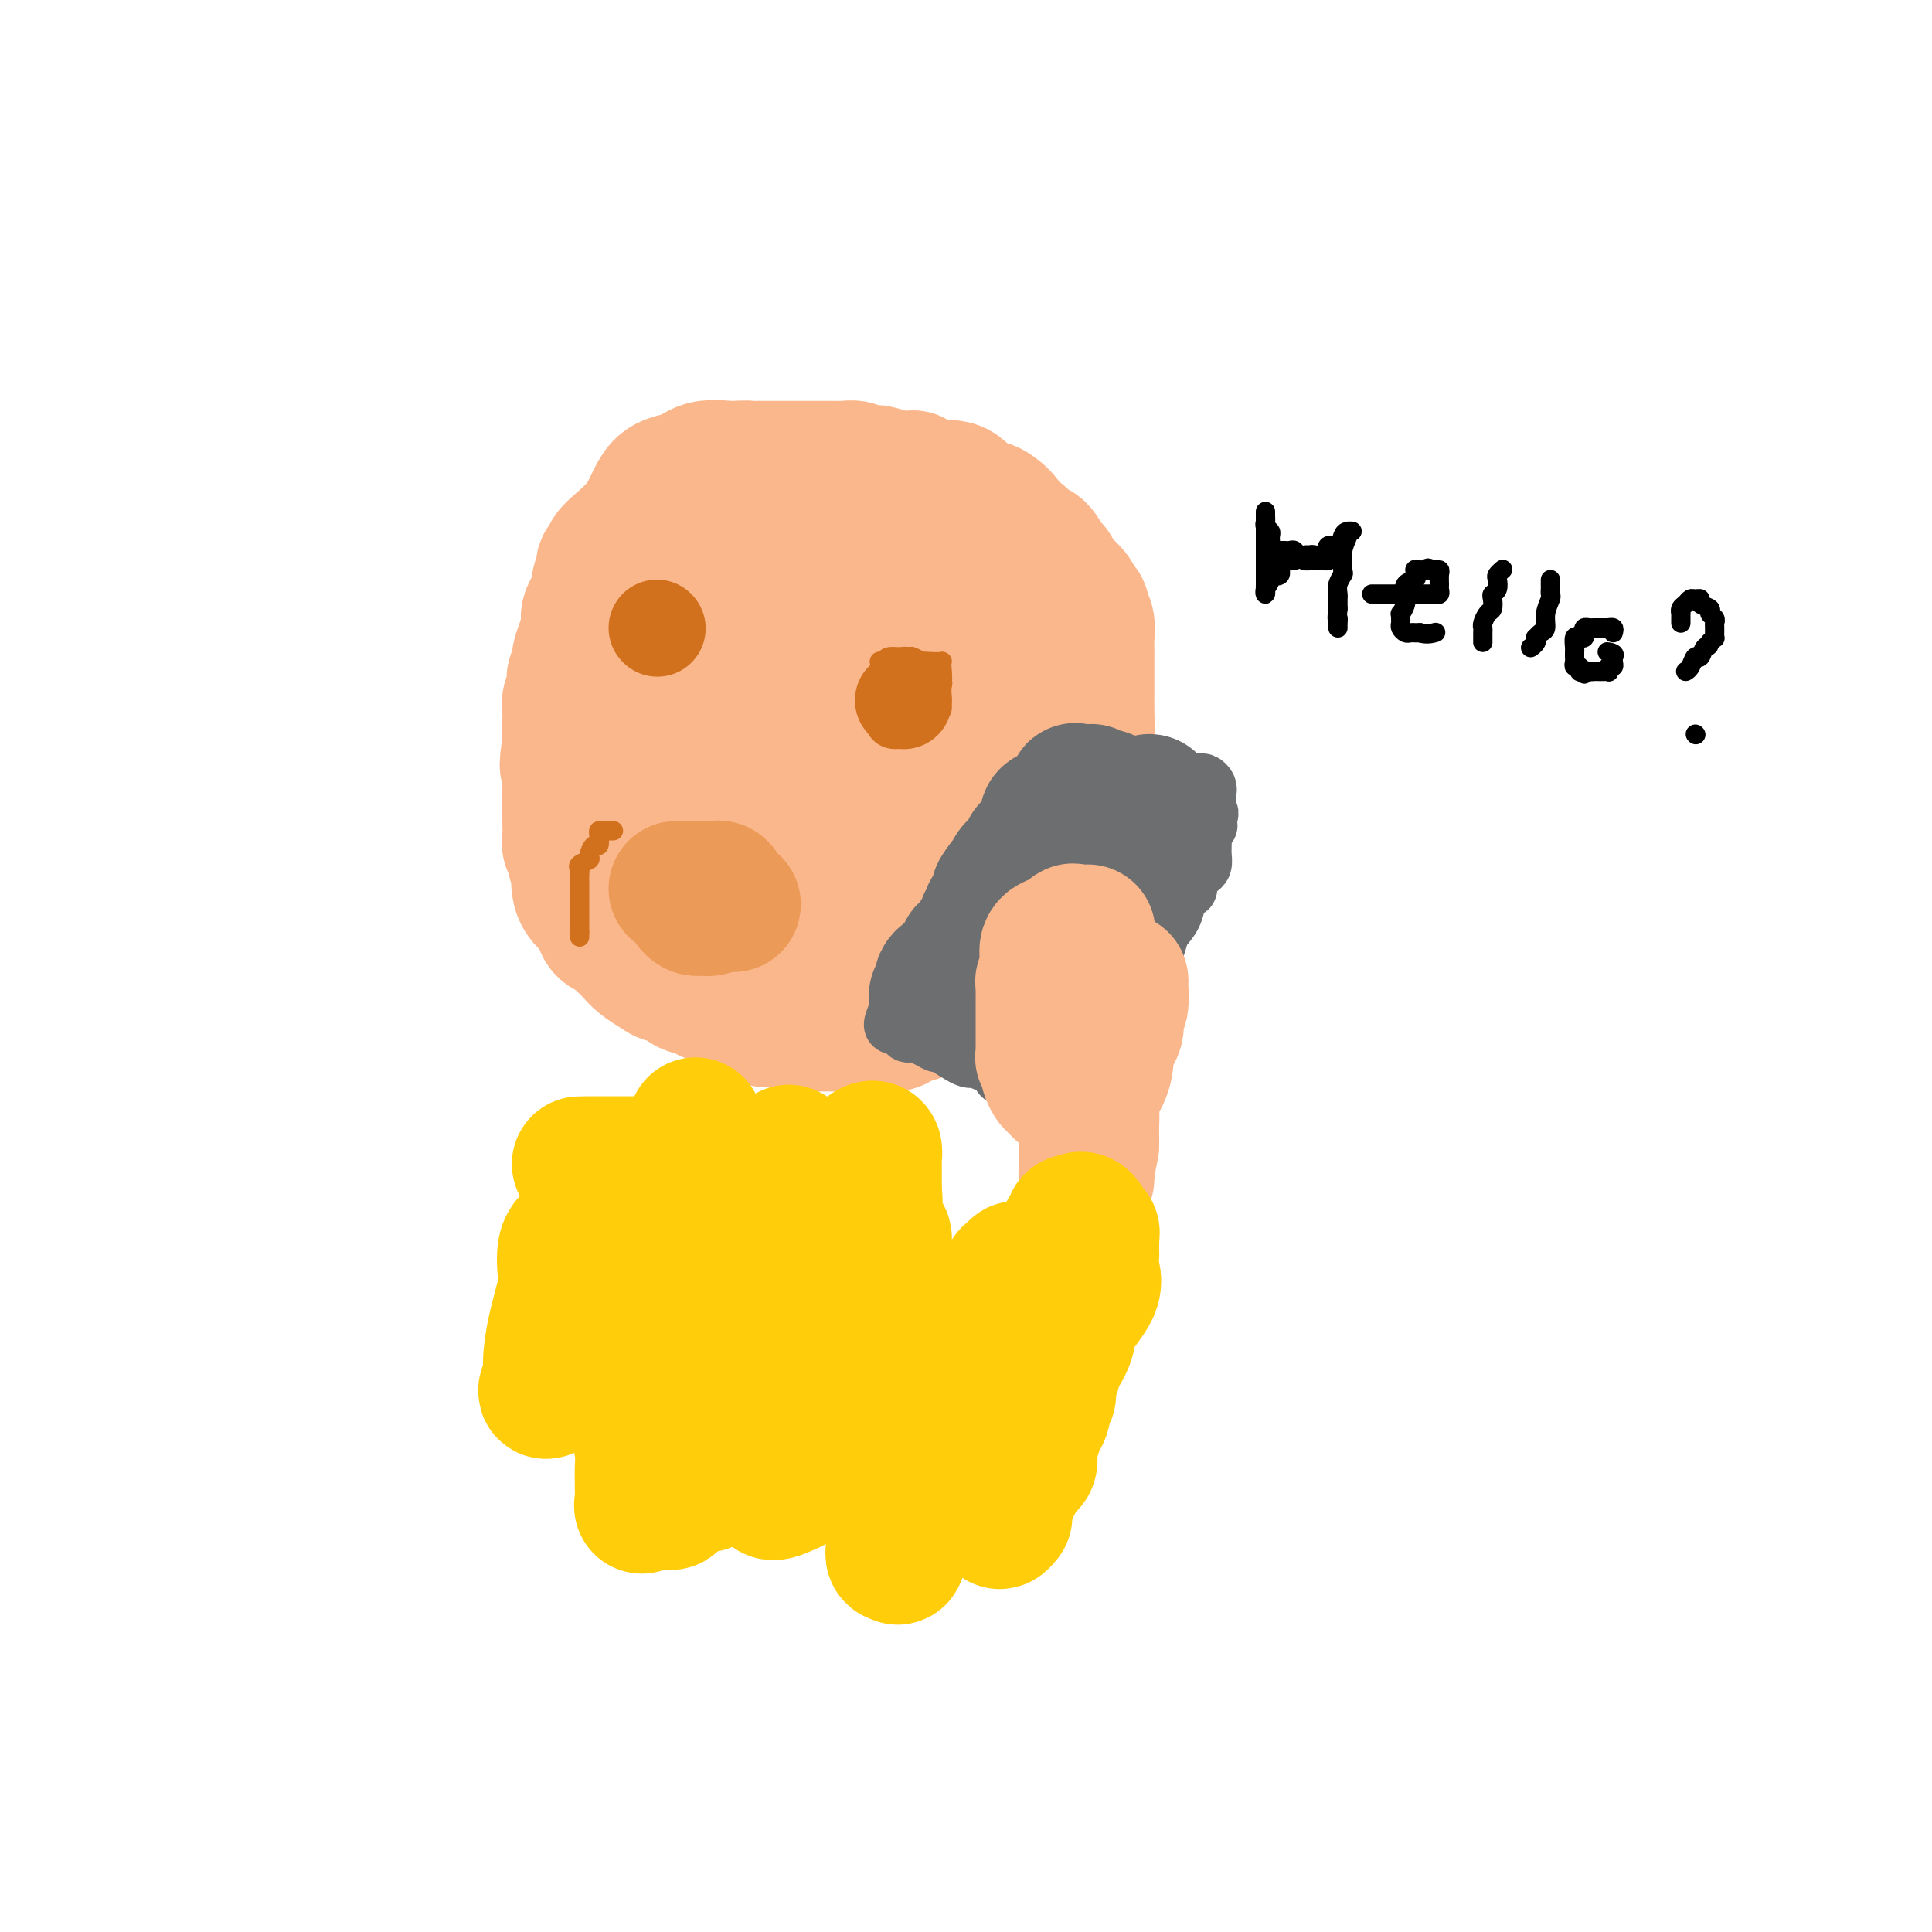 <svg viewBox='0 0 400 400' version='1.1' xmlns='http://www.w3.org/2000/svg' xmlns:xlink='http://www.w3.org/1999/xlink'><g fill='none' stroke='#FBB78C' stroke-width='28' stroke-linecap='round' stroke-linejoin='round'><path d='M142,168c-0.310,0.916 -0.620,1.832 -1,3c-0.380,1.168 -0.830,2.587 -1,4c-0.170,1.413 -0.059,2.818 0,4c0.059,1.182 0.066,2.139 0,3c-0.066,0.861 -0.205,1.625 0,2c0.205,0.375 0.754,0.359 1,1c0.246,0.641 0.189,1.937 1,3c0.811,1.063 2.489,1.892 4,3c1.511,1.108 2.854,2.493 5,4c2.146,1.507 5.093,3.134 8,4c2.907,0.866 5.773,0.971 8,1c2.227,0.029 3.815,-0.016 6,0c2.185,0.016 4.969,0.095 7,0c2.031,-0.095 3.311,-0.362 5,-1c1.689,-0.638 3.786,-1.646 6,-3c2.214,-1.354 4.544,-3.052 6,-5c1.456,-1.948 2.039,-4.144 3,-7c0.961,-2.856 2.302,-6.370 3,-10c0.698,-3.630 0.754,-7.375 1,-11c0.246,-3.625 0.681,-7.128 1,-11c0.319,-3.872 0.521,-8.112 0,-12c-0.521,-3.888 -1.766,-7.424 -3,-11c-1.234,-3.576 -2.458,-7.193 -5,-11c-2.542,-3.807 -6.403,-7.805 -9,-10c-2.597,-2.195 -3.928,-2.588 -5,-3c-1.072,-0.412 -1.883,-0.845 -3,-1c-1.117,-0.155 -2.540,-0.033 -4,0c-1.460,0.033 -2.958,-0.022 -5,0c-2.042,0.022 -4.627,0.121 -7,1c-2.373,0.879 -4.535,2.537 -7,4c-2.465,1.463 -5.232,2.732 -8,4'/><path d='M149,113c-3.490,2.073 -4.716,3.254 -7,5c-2.284,1.746 -5.626,4.056 -9,7c-3.374,2.944 -6.778,6.524 -8,8c-1.222,1.476 -0.260,0.850 -1,3c-0.740,2.150 -3.180,7.077 -4,10c-0.820,2.923 -0.018,3.840 0,5c0.018,1.160 -0.747,2.561 -1,5c-0.253,2.439 0.006,5.915 0,9c-0.006,3.085 -0.277,5.781 0,8c0.277,2.219 1.100,3.963 2,6c0.900,2.037 1.875,4.367 3,6c1.125,1.633 2.401,2.567 4,4c1.599,1.433 3.521,3.364 5,4c1.479,0.636 2.514,-0.023 4,0c1.486,0.023 3.422,0.726 5,1c1.578,0.274 2.798,0.117 5,0c2.202,-0.117 5.387,-0.195 10,-1c4.613,-0.805 10.654,-2.336 15,-4c4.346,-1.664 6.997,-3.462 10,-5c3.003,-1.538 6.357,-2.817 9,-4c2.643,-1.183 4.576,-2.269 6,-3c1.424,-0.731 2.339,-1.105 3,-2c0.661,-0.895 1.067,-2.311 2,-4c0.933,-1.689 2.394,-3.652 3,-5c0.606,-1.348 0.356,-2.082 1,-4c0.644,-1.918 2.181,-5.020 3,-8c0.819,-2.980 0.918,-5.837 1,-8c0.082,-2.163 0.146,-3.631 0,-7c-0.146,-3.369 -0.501,-8.638 -1,-12c-0.499,-3.362 -1.143,-4.818 -2,-6c-0.857,-1.182 -1.929,-2.091 -3,-3'/><path d='M204,118c-0.825,-1.789 -0.388,-1.760 -1,-2c-0.612,-0.240 -2.274,-0.749 -3,-1c-0.726,-0.251 -0.517,-0.245 -1,-1c-0.483,-0.755 -1.659,-2.272 -3,-3c-1.341,-0.728 -2.849,-0.667 -4,-1c-1.151,-0.333 -1.947,-1.060 -3,-2c-1.053,-0.940 -2.363,-2.094 -4,-3c-1.637,-0.906 -3.601,-1.563 -5,-2c-1.399,-0.437 -2.232,-0.653 -3,-1c-0.768,-0.347 -1.472,-0.825 -2,-1c-0.528,-0.175 -0.881,-0.047 -2,0c-1.119,0.047 -3.003,0.013 -4,0c-0.997,-0.013 -1.106,-0.005 -2,0c-0.894,0.005 -2.572,0.008 -4,0c-1.428,-0.008 -2.606,-0.026 -4,0c-1.394,0.026 -3.005,0.096 -4,0c-0.995,-0.096 -1.375,-0.356 -2,0c-0.625,0.356 -1.494,1.329 -3,2c-1.506,0.671 -3.649,1.038 -5,2c-1.351,0.962 -1.910,2.517 -3,4c-1.090,1.483 -2.713,2.893 -5,5c-2.287,2.107 -5.240,4.910 -7,7c-1.760,2.090 -2.328,3.466 -3,5c-0.672,1.534 -1.447,3.226 -2,5c-0.553,1.774 -0.883,3.632 -1,5c-0.117,1.368 -0.020,2.248 0,4c0.020,1.752 -0.036,4.377 0,7c0.036,2.623 0.163,5.245 0,6c-0.163,0.755 -0.618,-0.356 0,3c0.618,3.356 2.309,11.178 4,19'/><path d='M128,175c0.920,3.259 1.221,1.907 2,2c0.779,0.093 2.037,1.633 3,3c0.963,1.367 1.630,2.563 2,3c0.370,0.437 0.442,0.117 2,0c1.558,-0.117 4.603,-0.031 6,0c1.397,0.031 1.146,0.008 3,0c1.854,-0.008 5.814,-0.000 8,0c2.186,0.000 2.599,-0.007 4,0c1.401,0.007 3.789,0.029 6,0c2.211,-0.029 4.246,-0.110 6,0c1.754,0.110 3.228,0.410 5,0c1.772,-0.410 3.841,-1.531 5,-2c1.159,-0.469 1.407,-0.287 3,-2c1.593,-1.713 4.533,-5.322 6,-8c1.467,-2.678 1.463,-4.426 2,-6c0.537,-1.574 1.615,-2.973 2,-5c0.385,-2.027 0.077,-4.681 0,-8c-0.077,-3.319 0.078,-7.302 0,-11c-0.078,-3.698 -0.387,-7.110 -1,-10c-0.613,-2.890 -1.528,-5.257 -3,-8c-1.472,-2.743 -3.500,-5.863 -5,-8c-1.500,-2.137 -2.471,-3.291 -4,-5c-1.529,-1.709 -3.618,-3.974 -5,-5c-1.382,-1.026 -2.059,-0.815 -3,-1c-0.941,-0.185 -2.146,-0.766 -4,-1c-1.854,-0.234 -4.356,-0.121 -6,0c-1.644,0.121 -2.430,0.249 -4,1c-1.570,0.751 -3.923,2.125 -6,4c-2.077,1.875 -3.879,4.250 -6,6c-2.121,1.750 -4.560,2.875 -7,4'/><path d='M139,118c-3.772,2.905 -3.704,3.167 -5,5c-1.296,1.833 -3.958,5.236 -6,9c-2.042,3.764 -3.463,7.890 -4,12c-0.537,4.110 -0.189,8.203 0,11c0.189,2.797 0.221,4.297 0,7c-0.221,2.703 -0.693,6.610 0,9c0.693,2.390 2.553,3.264 4,4c1.447,0.736 2.481,1.336 4,2c1.519,0.664 3.523,1.394 5,2c1.477,0.606 2.426,1.090 5,0c2.574,-1.090 6.775,-3.753 10,-6c3.225,-2.247 5.476,-4.077 8,-6c2.524,-1.923 5.320,-3.939 7,-6c1.680,-2.061 2.244,-4.167 3,-6c0.756,-1.833 1.704,-3.394 2,-5c0.296,-1.606 -0.061,-3.257 0,-5c0.061,-1.743 0.539,-3.577 0,-6c-0.539,-2.423 -2.096,-5.435 -3,-7c-0.904,-1.565 -1.155,-1.685 -2,-2c-0.845,-0.315 -2.285,-0.827 -3,-1c-0.715,-0.173 -0.706,-0.008 -1,0c-0.294,0.008 -0.892,-0.142 -2,0c-1.108,0.142 -2.728,0.574 -4,2c-1.272,1.426 -2.197,3.845 -3,6c-0.803,2.155 -1.485,4.045 -2,7c-0.515,2.955 -0.864,6.974 -1,10c-0.136,3.026 -0.058,5.060 0,6c0.058,0.940 0.098,0.788 0,1c-0.098,0.212 -0.334,0.788 0,1c0.334,0.212 1.238,0.061 2,0c0.762,-0.061 1.381,-0.030 2,0'/><path d='M155,162c2.256,-0.700 5.898,-3.451 9,-6c3.102,-2.549 5.666,-4.895 7,-7c1.334,-2.105 1.439,-3.968 2,-6c0.561,-2.032 1.578,-4.233 2,-6c0.422,-1.767 0.248,-3.099 0,-4c-0.248,-0.901 -0.572,-1.371 -1,-2c-0.428,-0.629 -0.961,-1.418 -2,-2c-1.039,-0.582 -2.584,-0.958 -4,-1c-1.416,-0.042 -2.702,0.249 -4,0c-1.298,-0.249 -2.609,-1.036 -4,0c-1.391,1.036 -2.861,3.897 -4,6c-1.139,2.103 -1.945,3.447 -2,4c-0.055,0.553 0.641,0.314 1,0c0.359,-0.314 0.381,-0.703 2,-2c1.619,-1.297 4.837,-3.503 7,-6c2.163,-2.497 3.273,-5.285 4,-7c0.727,-1.715 1.070,-2.358 2,-4c0.930,-1.642 2.446,-4.284 3,-6c0.554,-1.716 0.146,-2.506 0,-3c-0.146,-0.494 -0.028,-0.691 0,-1c0.028,-0.309 -0.033,-0.731 0,-1c0.033,-0.269 0.159,-0.387 0,-1c-0.159,-0.613 -0.604,-1.721 -1,-2c-0.396,-0.279 -0.744,0.272 -1,0c-0.256,-0.272 -0.421,-1.365 -1,-2c-0.579,-0.635 -1.572,-0.811 -2,-1c-0.428,-0.189 -0.290,-0.391 -1,-1c-0.710,-0.609 -2.268,-1.626 -3,-2c-0.732,-0.374 -0.638,-0.107 -1,0c-0.362,0.107 -1.181,0.053 -2,0'/><path d='M161,99c-2.080,-1.249 -1.278,-0.373 -1,0c0.278,0.373 0.034,0.242 -1,0c-1.034,-0.242 -2.858,-0.594 -4,-1c-1.142,-0.406 -1.601,-0.867 -2,-1c-0.399,-0.133 -0.739,0.062 -2,0c-1.261,-0.062 -3.442,-0.382 -5,0c-1.558,0.382 -2.493,1.464 -4,2c-1.507,0.536 -3.585,0.525 -5,2c-1.415,1.475 -2.168,4.435 -4,7c-1.832,2.565 -4.744,4.736 -6,6c-1.256,1.264 -0.856,1.621 -1,2c-0.144,0.379 -0.831,0.781 -1,1c-0.169,0.219 0.180,0.255 0,1c-0.180,0.745 -0.888,2.198 -1,3c-0.112,0.802 0.372,0.954 0,2c-0.372,1.046 -1.601,2.985 -2,4c-0.399,1.015 0.033,1.106 0,2c-0.033,0.894 -0.531,2.592 -1,4c-0.469,1.408 -0.909,2.527 -1,3c-0.091,0.473 0.168,0.301 0,1c-0.168,0.699 -0.763,2.271 -1,3c-0.237,0.729 -0.116,0.615 0,1c0.116,0.385 0.227,1.267 0,2c-0.227,0.733 -0.793,1.316 -1,2c-0.207,0.684 -0.055,1.468 0,2c0.055,0.532 0.015,0.813 0,1c-0.015,0.187 -0.004,0.281 0,1c0.004,0.719 0.001,2.063 0,3c-0.001,0.937 -0.001,1.469 0,2'/><path d='M118,154c-1.083,6.539 -0.290,4.387 0,4c0.290,-0.387 0.078,0.991 0,2c-0.078,1.009 -0.021,1.649 0,2c0.021,0.351 0.004,0.413 0,1c-0.004,0.587 0.003,1.701 0,3c-0.003,1.299 -0.016,2.784 0,4c0.016,1.216 0.060,2.162 0,3c-0.060,0.838 -0.226,1.566 0,2c0.226,0.434 0.844,0.574 1,1c0.156,0.426 -0.149,1.140 0,2c0.149,0.860 0.751,1.867 1,2c0.249,0.133 0.145,-0.609 0,0c-0.145,0.609 -0.332,2.570 0,4c0.332,1.430 1.184,2.329 2,3c0.816,0.671 1.598,1.114 2,2c0.402,0.886 0.426,2.215 1,3c0.574,0.785 1.700,1.025 2,1c0.300,-0.025 -0.225,-0.316 0,0c0.225,0.316 1.201,1.238 2,2c0.799,0.762 1.422,1.365 2,2c0.578,0.635 1.113,1.301 2,2c0.887,0.699 2.128,1.430 3,2c0.872,0.570 1.374,0.980 2,1c0.626,0.020 1.375,-0.351 2,0c0.625,0.351 1.127,1.422 2,2c0.873,0.578 2.117,0.663 3,1c0.883,0.337 1.405,0.927 2,1c0.595,0.073 1.263,-0.372 2,0c0.737,0.372 1.545,1.562 2,2c0.455,0.438 0.559,0.125 1,0c0.441,-0.125 1.221,-0.063 2,0'/><path d='M154,208c2.884,1.184 1.095,0.643 1,1c-0.095,0.357 1.504,1.612 3,2c1.496,0.388 2.890,-0.092 4,0c1.110,0.092 1.935,0.757 3,1c1.065,0.243 2.371,0.065 4,0c1.629,-0.065 3.581,-0.017 5,0c1.419,0.017 2.304,0.002 3,0c0.696,-0.002 1.202,0.010 2,0c0.798,-0.010 1.889,-0.043 3,0c1.111,0.043 2.241,0.162 3,0c0.759,-0.162 1.146,-0.605 2,-1c0.854,-0.395 2.175,-0.743 3,-1c0.825,-0.257 1.154,-0.423 2,-1c0.846,-0.577 2.209,-1.566 3,-2c0.791,-0.434 1.012,-0.315 2,-1c0.988,-0.685 2.745,-2.175 4,-3c1.255,-0.825 2.009,-0.983 3,-2c0.991,-1.017 2.219,-2.891 3,-4c0.781,-1.109 1.115,-1.454 2,-2c0.885,-0.546 2.321,-1.295 3,-2c0.679,-0.705 0.601,-1.367 1,-2c0.399,-0.633 1.276,-1.235 2,-2c0.724,-0.765 1.294,-1.691 2,-3c0.706,-1.309 1.546,-3.001 2,-4c0.454,-0.999 0.521,-1.306 1,-2c0.479,-0.694 1.368,-1.775 2,-3c0.632,-1.225 1.006,-2.593 1,-4c-0.006,-1.407 -0.393,-2.851 0,-4c0.393,-1.149 1.567,-2.002 2,-3c0.433,-0.998 0.124,-2.142 0,-3c-0.124,-0.858 -0.062,-1.429 0,-2'/><path d='M225,161c1.238,-4.617 0.332,-3.660 0,-4c-0.332,-0.340 -0.089,-1.977 0,-4c0.089,-2.023 0.024,-4.431 0,-6c-0.024,-1.569 -0.006,-2.297 0,-3c0.006,-0.703 0.001,-1.381 0,-2c-0.001,-0.619 0.001,-1.181 0,-2c-0.001,-0.819 -0.004,-1.897 0,-3c0.004,-1.103 0.016,-2.232 0,-3c-0.016,-0.768 -0.060,-1.175 0,-2c0.060,-0.825 0.225,-2.068 0,-3c-0.225,-0.932 -0.841,-1.551 -1,-2c-0.159,-0.449 0.140,-0.726 0,-1c-0.140,-0.274 -0.719,-0.543 -1,-1c-0.281,-0.457 -0.263,-1.100 -1,-2c-0.737,-0.900 -2.228,-2.057 -3,-3c-0.772,-0.943 -0.825,-1.671 -1,-2c-0.175,-0.329 -0.470,-0.258 -1,-1c-0.530,-0.742 -1.293,-2.296 -2,-3c-0.707,-0.704 -1.359,-0.560 -2,-1c-0.641,-0.440 -1.273,-1.466 -2,-2c-0.727,-0.534 -1.549,-0.576 -2,-1c-0.451,-0.424 -0.529,-1.230 -1,-2c-0.471,-0.770 -1.333,-1.502 -2,-2c-0.667,-0.498 -1.139,-0.760 -2,-1c-0.861,-0.240 -2.111,-0.457 -3,-1c-0.889,-0.543 -1.417,-1.413 -2,-2c-0.583,-0.587 -1.223,-0.892 -2,-1c-0.777,-0.108 -1.693,-0.019 -2,0c-0.307,0.019 -0.006,-0.033 0,0c0.006,0.033 -0.284,0.152 -1,0c-0.716,-0.152 -1.858,-0.576 -3,-1'/><path d='M191,100c-2.654,-1.171 -1.789,-1.097 -2,-1c-0.211,0.097 -1.498,0.218 -3,0c-1.502,-0.218 -3.218,-0.776 -4,-1c-0.782,-0.224 -0.629,-0.112 -1,0c-0.371,0.112 -1.264,0.226 -2,0c-0.736,-0.226 -1.313,-0.793 -2,-1c-0.687,-0.207 -1.484,-0.056 -2,0c-0.516,0.056 -0.753,0.015 -1,0c-0.247,-0.015 -0.505,-0.004 -1,0c-0.495,0.004 -1.228,0.001 -2,0c-0.772,-0.001 -1.582,-0.000 -2,0c-0.418,0.000 -0.443,0.000 -1,0c-0.557,-0.000 -1.645,0.000 -3,0c-1.355,-0.000 -2.977,-0.001 -4,0c-1.023,0.001 -1.447,0.003 -2,0c-0.553,-0.003 -1.236,-0.012 -2,0c-0.764,0.012 -1.608,0.044 -2,0c-0.392,-0.044 -0.333,-0.166 -1,0c-0.667,0.166 -2.061,0.619 -3,1c-0.939,0.381 -1.422,0.690 -2,1c-0.578,0.310 -1.251,0.623 -2,1c-0.749,0.377 -1.574,0.819 -2,1c-0.426,0.181 -0.455,0.100 -1,0c-0.545,-0.100 -1.608,-0.219 -2,0c-0.392,0.219 -0.112,0.777 0,1c0.112,0.223 0.056,0.112 0,0'/></g>
<g fill='none' stroke='#EC9A57' stroke-width='28' stroke-linecap='round' stroke-linejoin='round'><path d='M146,184c0.024,0.310 0.049,0.620 0,1c-0.049,0.380 -0.171,0.831 0,1c0.171,0.169 0.633,0.056 1,0c0.367,-0.056 0.637,-0.053 1,0c0.363,0.053 0.818,0.158 1,0c0.182,-0.158 0.091,-0.579 0,-1'/><path d='M149,185c0.513,-0.072 0.297,-0.751 0,-1c-0.297,-0.249 -0.675,-0.067 -1,0c-0.325,0.067 -0.598,0.018 -1,0c-0.402,-0.018 -0.935,-0.005 -1,0c-0.065,0.005 0.337,0.001 0,0c-0.337,-0.001 -1.413,-0.000 -2,0c-0.587,0.000 -0.683,0.000 -1,0c-0.317,-0.000 -0.853,-0.000 -1,0c-0.147,0.000 0.095,0.000 0,0c-0.095,-0.000 -0.525,-0.000 -1,0c-0.475,0.000 -0.993,0.000 -1,0c-0.007,-0.000 0.496,-0.000 1,0'/><path d='M141,184c-1.059,-0.033 0.295,0.383 1,1c0.705,0.617 0.763,1.433 1,2c0.237,0.567 0.655,0.885 1,1c0.345,0.115 0.617,0.027 1,0c0.383,-0.027 0.876,0.007 1,0c0.124,-0.007 -0.121,-0.054 0,0c0.121,0.054 0.610,0.211 1,0c0.390,-0.211 0.682,-0.788 1,-1c0.318,-0.212 0.663,-0.057 1,0c0.337,0.057 0.668,0.016 1,0c0.332,-0.016 0.666,-0.008 1,0'/><path d='M151,187c1.556,0.467 0.444,0.133 0,0c-0.444,-0.133 -0.222,-0.067 0,0'/></g>
<g fill='none' stroke='#D2711D' stroke-width='4' stroke-linecap='round' stroke-linejoin='round'><path d='M127,172c-0.734,0.013 -1.467,0.026 -2,0c-0.533,-0.026 -0.865,-0.091 -1,0c-0.135,0.091 -0.073,0.339 0,1c0.073,0.661 0.156,1.735 0,2c-0.156,0.265 -0.549,-0.280 -1,0c-0.451,0.280 -0.958,1.383 -1,2c-0.042,0.617 0.381,0.746 0,1c-0.381,0.254 -1.566,0.632 -2,1c-0.434,0.368 -0.116,0.725 0,1c0.116,0.275 0.031,0.469 0,1c-0.031,0.531 -0.008,1.399 0,2c0.008,0.601 0.002,0.935 0,1c-0.002,0.065 -0.001,-0.137 0,0c0.001,0.137 0.000,0.615 0,1c-0.000,0.385 -0.000,0.677 0,1c0.000,0.323 0.000,0.677 0,1c-0.000,0.323 -0.000,0.615 0,1c0.000,0.385 0.000,0.863 0,1c-0.000,0.137 -0.000,-0.066 0,0c0.000,0.066 0.000,0.402 0,1c-0.000,0.598 -0.000,1.456 0,2c0.000,0.544 0.000,0.772 0,1'/><path d='M120,193c0.000,2.400 0.000,1.400 0,1c0.000,-0.400 0.000,-0.200 0,0'/><path d='M134,127c-0.007,-0.084 -0.013,-0.167 0,0c0.013,0.167 0.046,0.585 0,1c-0.046,0.415 -0.171,0.828 0,1c0.171,0.172 0.637,0.102 1,0c0.363,-0.102 0.623,-0.237 1,0c0.377,0.237 0.872,0.845 1,1c0.128,0.155 -0.109,-0.144 0,0c0.109,0.144 0.565,0.729 1,1c0.435,0.271 0.849,0.226 1,0c0.151,-0.226 0.038,-0.635 0,-1c-0.038,-0.365 0.000,-0.686 0,-1c-0.000,-0.314 -0.038,-0.620 0,-1c0.038,-0.380 0.151,-0.834 0,-1c-0.151,-0.166 -0.565,-0.045 -1,0c-0.435,0.045 -0.890,0.012 -1,0c-0.110,-0.012 0.124,-0.003 0,0c-0.124,0.003 -0.607,0.001 -1,0c-0.393,-0.001 -0.697,-0.000 -1,0'/><path d='M135,127c-0.785,-0.154 -0.746,-0.038 -1,0c-0.254,0.038 -0.800,-0.002 -1,0c-0.200,0.002 -0.054,0.046 0,0c0.054,-0.046 0.015,-0.180 0,0c-0.015,0.180 -0.005,0.675 0,1c0.005,0.325 0.004,0.479 0,1c-0.004,0.521 -0.012,1.408 0,2c0.012,0.592 0.045,0.891 0,1c-0.045,0.109 -0.166,0.030 0,0c0.166,-0.030 0.619,-0.011 1,0c0.381,0.011 0.691,0.014 1,0c0.309,-0.014 0.619,-0.045 1,0c0.381,0.045 0.833,0.166 1,0c0.167,-0.166 0.048,-0.619 0,-1c-0.048,-0.381 -0.024,-0.691 0,-1'/><path d='M137,130c0.622,-0.533 0.178,-0.867 0,-1c-0.178,-0.133 -0.089,-0.067 0,0'/><path d='M191,137c-0.323,0.002 -0.647,0.003 -1,0c-0.353,-0.003 -0.736,-0.012 -1,0c-0.264,0.012 -0.410,0.045 -1,0c-0.590,-0.045 -1.623,-0.167 -2,0c-0.377,0.167 -0.097,0.622 0,1c0.097,0.378 0.011,0.678 0,1c-0.011,0.322 0.052,0.665 0,1c-0.052,0.335 -0.220,0.663 0,1c0.220,0.337 0.829,0.682 1,1c0.171,0.318 -0.095,0.607 0,1c0.095,0.393 0.551,0.890 1,1c0.449,0.110 0.889,-0.166 1,0c0.111,0.166 -0.108,0.775 0,1c0.108,0.225 0.544,0.068 1,0c0.456,-0.068 0.932,-0.046 1,0c0.068,0.046 -0.270,0.115 0,0c0.270,-0.115 1.150,-0.416 2,-1c0.850,-0.584 1.672,-1.453 2,-2c0.328,-0.547 0.164,-0.774 0,-1'/><path d='M195,141c0.310,-0.642 0.084,-0.746 0,-1c-0.084,-0.254 -0.025,-0.656 0,-1c0.025,-0.344 0.018,-0.628 0,-1c-0.018,-0.372 -0.046,-0.832 0,-1c0.046,-0.168 0.166,-0.043 0,0c-0.166,0.043 -0.619,0.006 -1,0c-0.381,-0.006 -0.691,0.021 -1,0c-0.309,-0.021 -0.619,-0.090 -1,0c-0.381,0.090 -0.834,0.337 -1,1c-0.166,0.663 -0.044,1.740 0,2c0.044,0.260 0.012,-0.299 0,0c-0.012,0.299 -0.003,1.456 0,2c0.003,0.544 0.001,0.476 0,1c-0.001,0.524 -0.000,1.641 0,2c0.000,0.359 0.000,-0.040 0,0c-0.000,0.040 -0.000,0.520 0,1'/><path d='M191,146c0.011,1.379 0.539,0.328 1,0c0.461,-0.328 0.855,0.067 1,0c0.145,-0.067 0.039,-0.595 0,-1c-0.039,-0.405 -0.013,-0.687 0,-1c0.013,-0.313 0.014,-0.658 0,-1c-0.014,-0.342 -0.041,-0.680 0,-1c0.041,-0.320 0.152,-0.622 0,-1c-0.152,-0.378 -0.566,-0.830 -1,-1c-0.434,-0.170 -0.887,-0.057 -1,0c-0.113,0.057 0.113,0.057 0,0c-0.113,-0.057 -0.566,-0.170 -1,0c-0.434,0.170 -0.848,0.623 -1,1c-0.152,0.377 -0.041,0.678 0,1c0.041,0.322 0.011,0.664 0,1c-0.011,0.336 -0.003,0.668 0,1c0.003,0.332 0.002,0.666 0,1'/><path d='M189,145c-0.143,0.745 -0.001,0.109 0,0c0.001,-0.109 -0.140,0.311 0,1c0.140,0.689 0.562,1.649 1,2c0.438,0.351 0.891,0.095 1,0c0.109,-0.095 -0.125,-0.029 0,0c0.125,0.029 0.608,0.019 1,0c0.392,-0.019 0.694,-0.048 1,0c0.306,0.048 0.618,0.172 1,0c0.382,-0.172 0.834,-0.641 1,-1c0.166,-0.359 0.044,-0.607 0,-1c-0.044,-0.393 -0.012,-0.931 0,-1c0.012,-0.069 0.003,0.333 0,0c-0.003,-0.333 0.000,-1.400 0,-2c-0.000,-0.600 -0.004,-0.735 0,-1c0.004,-0.265 0.017,-0.662 0,-1c-0.017,-0.338 -0.064,-0.616 0,-1c0.064,-0.384 0.238,-0.874 0,-1c-0.238,-0.126 -0.890,0.111 -1,0c-0.110,-0.111 0.321,-0.569 0,-1c-0.321,-0.431 -1.394,-0.833 -2,-1c-0.606,-0.167 -0.745,-0.097 -1,0c-0.255,0.097 -0.627,0.222 -1,0c-0.373,-0.222 -0.748,-0.792 -1,-1c-0.252,-0.208 -0.383,-0.053 -1,0c-0.617,0.053 -1.722,0.004 -2,0c-0.278,-0.004 0.271,0.037 0,0c-0.271,-0.037 -1.363,-0.154 -2,0c-0.637,0.154 -0.818,0.577 -1,1'/><path d='M183,137c-1.857,-0.363 -0.498,0.231 0,1c0.498,0.769 0.137,1.713 0,2c-0.137,0.287 -0.048,-0.082 0,0c0.048,0.082 0.055,0.614 0,1c-0.055,0.386 -0.172,0.624 0,1c0.172,0.376 0.633,0.889 1,1c0.367,0.111 0.641,-0.181 1,0c0.359,0.181 0.803,0.833 1,1c0.197,0.167 0.147,-0.151 0,0c-0.147,0.151 -0.389,0.773 0,1c0.389,0.227 1.410,0.061 2,0c0.590,-0.061 0.749,-0.016 1,0c0.251,0.016 0.593,0.004 1,0c0.407,-0.004 0.879,-0.000 1,0c0.121,0.000 -0.107,-0.003 0,0c0.107,0.003 0.551,0.012 1,0c0.449,-0.012 0.905,-0.045 1,0c0.095,0.045 -0.171,0.167 0,0c0.171,-0.167 0.778,-0.622 1,-1c0.222,-0.378 0.060,-0.679 0,-1c-0.060,-0.321 -0.017,-0.663 0,-1c0.017,-0.337 0.009,-0.668 0,-1'/><path d='M194,141c0.293,-0.785 0.027,-0.746 0,-1c-0.027,-0.254 0.185,-0.799 0,-1c-0.185,-0.201 -0.767,-0.057 -1,0c-0.233,0.057 -0.116,0.029 0,0'/></g>
<g fill='none' stroke='#D2711D' stroke-width='12' stroke-linecap='round' stroke-linejoin='round'><path d='M188,140c-0.422,-0.089 -0.844,-0.178 -1,0c-0.156,0.178 -0.044,0.622 0,1c0.044,0.378 0.022,0.689 0,1'/><path d='M187,142c-0.156,0.533 -0.044,0.867 0,1c0.044,0.133 0.022,0.067 0,0'/><path d='M135,127c-0.006,-0.091 -0.012,-0.182 0,0c0.012,0.182 0.041,0.637 0,1c-0.041,0.363 -0.151,0.634 0,1c0.151,0.366 0.562,0.827 1,1c0.438,0.173 0.902,0.057 1,0c0.098,-0.057 -0.170,-0.057 0,0c0.170,0.057 0.777,0.170 1,0c0.223,-0.170 0.060,-0.623 0,-1c-0.060,-0.377 -0.017,-0.679 0,-1c0.017,-0.321 0.009,-0.660 0,-1'/><path d='M138,127c0.083,-0.513 -0.710,-0.295 -1,0c-0.290,0.295 -0.078,0.667 0,1c0.078,0.333 0.021,0.628 0,1c-0.021,0.372 -0.006,0.821 0,1c0.006,0.179 0.003,0.090 0,0'/><path d='M188,140c-0.312,0.446 -0.623,0.893 -1,1c-0.377,0.107 -0.819,-0.125 -1,0c-0.181,0.125 -0.101,0.606 0,1c0.101,0.394 0.223,0.701 0,1c-0.223,0.299 -0.792,0.591 -1,1c-0.208,0.409 -0.057,0.937 0,1c0.057,0.063 0.019,-0.337 0,0c-0.019,0.337 -0.020,1.411 0,2c0.020,0.589 0.061,0.694 0,1c-0.061,0.306 -0.222,0.814 0,1c0.222,0.186 0.829,0.050 1,0c0.171,-0.050 -0.094,-0.014 0,0c0.094,0.014 0.547,0.007 1,0'/></g>
<g fill='none' stroke='#6D6E70' stroke-width='12' stroke-linecap='round' stroke-linejoin='round'><path d='M217,158c-0.033,0.235 -0.067,0.470 0,1c0.067,0.530 0.234,1.354 0,2c-0.234,0.646 -0.870,1.113 -1,1c-0.130,-0.113 0.246,-0.805 0,0c-0.246,0.805 -1.113,3.109 -2,5c-0.887,1.891 -1.792,3.369 -2,4c-0.208,0.631 0.281,0.414 0,1c-0.281,0.586 -1.333,1.974 -2,3c-0.667,1.026 -0.948,1.690 -2,3c-1.052,1.310 -2.874,3.264 -4,5c-1.126,1.736 -1.555,3.252 -2,4c-0.445,0.748 -0.907,0.729 -1,1c-0.093,0.271 0.182,0.833 0,1c-0.182,0.167 -0.822,-0.062 -1,0c-0.178,0.062 0.107,0.414 0,1c-0.107,0.586 -0.607,1.404 -1,2c-0.393,0.596 -0.678,0.968 -1,1c-0.322,0.032 -0.679,-0.275 -1,0c-0.321,0.275 -0.606,1.133 -1,2c-0.394,0.867 -0.898,1.741 -1,2c-0.102,0.259 0.198,-0.099 0,0c-0.198,0.099 -0.893,0.656 -1,1c-0.107,0.344 0.376,0.476 0,1c-0.376,0.524 -1.611,1.439 -2,2c-0.389,0.561 0.067,0.766 0,1c-0.067,0.234 -0.657,0.496 -1,1c-0.343,0.504 -0.438,1.251 -1,2c-0.562,0.749 -1.589,1.500 -2,2c-0.411,0.500 -0.205,0.750 0,1'/><path d='M188,208c-4.940,7.918 -2.788,2.713 -2,1c0.788,-1.713 0.214,0.065 0,1c-0.214,0.935 -0.069,1.025 0,1c0.069,-0.025 0.060,-0.167 0,0c-0.060,0.167 -0.173,0.642 0,1c0.173,0.358 0.630,0.601 1,1c0.370,0.399 0.652,0.956 1,1c0.348,0.044 0.760,-0.424 2,0c1.240,0.424 3.306,1.740 4,2c0.694,0.260 0.016,-0.535 1,0c0.984,0.535 3.630,2.399 5,3c1.370,0.601 1.463,-0.060 2,0c0.537,0.060 1.517,0.842 2,1c0.483,0.158 0.467,-0.307 1,0c0.533,0.307 1.614,1.388 2,2c0.386,0.612 0.078,0.755 1,1c0.922,0.245 3.073,0.590 4,1c0.927,0.410 0.630,0.883 1,1c0.370,0.117 1.407,-0.122 2,0c0.593,0.122 0.741,0.606 1,1c0.259,0.394 0.630,0.697 1,1'/><path d='M217,227c4.594,2.163 1.080,0.570 0,0c-1.080,-0.570 0.273,-0.117 1,0c0.727,0.117 0.827,-0.101 1,0c0.173,0.101 0.420,0.521 1,0c0.580,-0.521 1.492,-1.981 2,-3c0.508,-1.019 0.612,-1.595 1,-2c0.388,-0.405 1.062,-0.638 2,-2c0.938,-1.362 2.142,-3.852 3,-5c0.858,-1.148 1.371,-0.954 2,-2c0.629,-1.046 1.373,-3.334 2,-5c0.627,-1.666 1.137,-2.711 2,-4c0.863,-1.289 2.080,-2.822 3,-4c0.920,-1.178 1.542,-2.000 2,-3c0.458,-1.000 0.752,-2.177 1,-3c0.248,-0.823 0.449,-1.292 1,-2c0.551,-0.708 1.453,-1.656 2,-3c0.547,-1.344 0.738,-3.085 1,-4c0.262,-0.915 0.595,-1.005 1,-1c0.405,0.005 0.883,0.104 1,0c0.117,-0.104 -0.126,-0.412 0,-1c0.126,-0.588 0.622,-1.456 1,-2c0.378,-0.544 0.637,-0.765 1,-1c0.363,-0.235 0.829,-0.483 1,-1c0.171,-0.517 0.046,-1.304 0,-2c-0.046,-0.696 -0.012,-1.303 0,-2c0.012,-0.697 0.004,-1.485 0,-2c-0.004,-0.515 -0.002,-0.758 0,-1'/><path d='M249,172c2.879,-6.563 0.575,-2.470 0,-1c-0.575,1.470 0.578,0.318 1,0c0.422,-0.318 0.113,0.199 0,0c-0.113,-0.199 -0.030,-1.114 0,-2c0.030,-0.886 0.008,-1.743 0,-2c-0.008,-0.257 -0.001,0.086 0,0c0.001,-0.086 -0.002,-0.601 0,-1c0.002,-0.399 0.011,-0.681 0,-1c-0.011,-0.319 -0.040,-0.674 0,-1c0.040,-0.326 0.151,-0.623 0,-1c-0.151,-0.377 -0.564,-0.833 -1,-1c-0.436,-0.167 -0.894,-0.045 -1,0c-0.106,0.045 0.140,0.012 0,0c-0.140,-0.012 -0.668,-0.003 -1,0c-0.332,0.003 -0.470,0.002 -1,0c-0.530,-0.002 -1.451,-0.004 -2,0c-0.549,0.004 -0.724,0.015 -1,0c-0.276,-0.015 -0.651,-0.056 -1,0c-0.349,0.056 -0.671,0.207 -1,0c-0.329,-0.207 -0.665,-0.774 -1,-1c-0.335,-0.226 -0.667,-0.113 -1,0'/><path d='M239,161c-2.637,-0.536 -3.730,-0.876 -4,-1c-0.270,-0.124 0.283,-0.033 0,0c-0.283,0.033 -1.404,0.009 -2,0c-0.596,-0.009 -0.669,-0.002 -1,0c-0.331,0.002 -0.919,0.000 -1,0c-0.081,-0.000 0.347,0.001 0,0c-0.347,-0.001 -1.469,-0.004 -2,0c-0.531,0.004 -0.471,0.015 -1,0c-0.529,-0.015 -1.648,-0.057 -2,0c-0.352,0.057 0.063,0.211 0,0c-0.063,-0.211 -0.605,-0.789 -1,-1c-0.395,-0.211 -0.645,-0.057 -1,0c-0.355,0.057 -0.816,0.016 -1,0c-0.184,-0.016 -0.092,-0.008 0,0'/></g>
<g fill='none' stroke='#6D6E70' stroke-width='28' stroke-linecap='round' stroke-linejoin='round'><path d='M226,175c-0.344,0.265 -0.687,0.529 -1,1c-0.313,0.471 -0.594,1.147 -1,2c-0.406,0.853 -0.937,1.883 -1,2c-0.063,0.117 0.343,-0.680 0,0c-0.343,0.680 -1.436,2.836 -2,4c-0.564,1.164 -0.599,1.337 -1,2c-0.401,0.663 -1.168,1.817 -2,3c-0.832,1.183 -1.730,2.396 -2,3c-0.270,0.604 0.086,0.599 0,1c-0.086,0.401 -0.615,1.206 -1,2c-0.385,0.794 -0.625,1.576 -1,2c-0.375,0.424 -0.884,0.491 -1,1c-0.116,0.509 0.162,1.461 0,2c-0.162,0.539 -0.766,0.665 -1,1c-0.234,0.335 -0.100,0.878 0,1c0.100,0.122 0.166,-0.179 0,0c-0.166,0.179 -0.566,0.836 -1,1c-0.434,0.164 -0.904,-0.166 -1,0c-0.096,0.166 0.180,0.828 0,1c-0.180,0.172 -0.818,-0.146 -1,0c-0.182,0.146 0.091,0.756 0,1c-0.091,0.244 -0.545,0.122 -1,0'/><path d='M208,205c-2.801,4.864 -0.803,2.024 0,1c0.803,-1.024 0.411,-0.233 0,0c-0.411,0.233 -0.842,-0.092 -1,0c-0.158,0.092 -0.043,0.603 0,1c0.043,0.397 0.016,0.681 0,1c-0.016,0.319 -0.019,0.674 0,1c0.019,0.326 0.061,0.623 0,1c-0.061,0.377 -0.223,0.833 0,1c0.223,0.167 0.833,0.045 1,0c0.167,-0.045 -0.109,-0.012 0,0c0.109,0.012 0.603,0.003 1,0c0.397,-0.003 0.699,-0.002 1,0'/><path d='M210,211c0.720,-0.131 1.020,-0.460 1,-1c-0.020,-0.540 -0.361,-1.291 0,-2c0.361,-0.709 1.425,-1.376 2,-2c0.575,-0.624 0.661,-1.203 1,-2c0.339,-0.797 0.931,-1.810 1,-2c0.069,-0.190 -0.385,0.443 0,0c0.385,-0.443 1.609,-1.964 2,-3c0.391,-1.036 -0.050,-1.588 0,-2c0.050,-0.412 0.592,-0.683 1,-1c0.408,-0.317 0.683,-0.680 1,-1c0.317,-0.320 0.676,-0.596 1,-1c0.324,-0.404 0.611,-0.935 1,-1c0.389,-0.065 0.879,0.337 1,0c0.121,-0.337 -0.126,-1.414 0,-2c0.126,-0.586 0.624,-0.682 1,-1c0.376,-0.318 0.630,-0.859 1,-1c0.370,-0.141 0.857,0.117 1,0c0.143,-0.117 -0.059,-0.608 0,-1c0.059,-0.392 0.380,-0.683 1,-1c0.620,-0.317 1.539,-0.658 2,-1c0.461,-0.342 0.462,-0.683 1,-1c0.538,-0.317 1.612,-0.610 2,-1c0.388,-0.390 0.089,-0.879 0,-1c-0.089,-0.121 0.032,0.125 0,0c-0.032,-0.125 -0.216,-0.622 0,-1c0.216,-0.378 0.831,-0.637 1,-1c0.169,-0.363 -0.108,-0.828 0,-1c0.108,-0.172 0.602,-0.049 1,0c0.398,0.049 0.699,0.025 1,0'/><path d='M234,180c2.636,-3.042 1.227,-2.647 1,-3c-0.227,-0.353 0.727,-1.454 1,-2c0.273,-0.546 -0.137,-0.538 0,-1c0.137,-0.462 0.821,-1.395 1,-2c0.179,-0.605 -0.148,-0.883 0,-1c0.148,-0.117 0.771,-0.074 1,0c0.229,0.074 0.065,0.178 0,0c-0.065,-0.178 -0.032,-0.640 0,-1c0.032,-0.360 0.062,-0.618 0,-1c-0.062,-0.382 -0.215,-0.887 0,-1c0.215,-0.113 0.800,0.166 1,0c0.200,-0.166 0.015,-0.775 0,-1c-0.015,-0.225 0.138,-0.064 0,0c-0.138,0.064 -0.569,0.032 -1,0'/><path d='M238,167c0.436,-2.011 -0.475,-0.539 -1,0c-0.525,0.539 -0.665,0.144 -1,0c-0.335,-0.144 -0.864,-0.038 -1,0c-0.136,0.038 0.122,0.006 0,0c-0.122,-0.006 -0.625,0.012 -1,0c-0.375,-0.012 -0.621,-0.056 -1,0c-0.379,0.056 -0.889,0.212 -1,0c-0.111,-0.212 0.178,-0.793 0,-1c-0.178,-0.207 -0.821,-0.042 -1,0c-0.179,0.042 0.107,-0.040 0,0c-0.107,0.040 -0.607,0.203 -1,0c-0.393,-0.203 -0.679,-0.772 -1,-1c-0.321,-0.228 -0.677,-0.114 -1,0c-0.323,0.114 -0.611,0.227 -1,0c-0.389,-0.227 -0.877,-0.793 -1,-1c-0.123,-0.207 0.121,-0.056 0,0c-0.121,0.056 -0.606,0.016 -1,0c-0.394,-0.016 -0.697,-0.008 -1,0'/><path d='M224,164c-2.323,-0.512 -1.132,-0.292 -1,0c0.132,0.292 -0.795,0.656 -1,1c-0.205,0.344 0.313,0.669 0,1c-0.313,0.331 -1.457,0.667 -2,1c-0.543,0.333 -0.485,0.663 -1,1c-0.515,0.337 -1.601,0.682 -2,1c-0.399,0.318 -0.110,0.609 0,1c0.110,0.391 0.040,0.882 0,1c-0.040,0.118 -0.052,-0.136 0,0c0.052,0.136 0.167,0.662 0,1c-0.167,0.338 -0.617,0.488 -1,1c-0.383,0.512 -0.699,1.384 -1,2c-0.301,0.616 -0.588,0.974 -1,1c-0.412,0.026 -0.951,-0.282 -1,0c-0.049,0.282 0.390,1.154 0,2c-0.390,0.846 -1.610,1.666 -2,2c-0.390,0.334 0.050,0.182 0,0c-0.050,-0.182 -0.590,-0.395 -1,0c-0.410,0.395 -0.688,1.399 -1,2c-0.312,0.601 -0.656,0.801 -1,1'/><path d='M208,183c-2.492,3.195 -0.723,1.682 0,1c0.723,-0.682 0.400,-0.533 0,0c-0.400,0.533 -0.878,1.448 -1,2c-0.122,0.552 0.112,0.740 0,1c-0.112,0.260 -0.570,0.593 -1,1c-0.430,0.407 -0.832,0.888 -1,1c-0.168,0.112 -0.102,-0.144 0,0c0.102,0.144 0.239,0.687 0,1c-0.239,0.313 -0.853,0.394 -1,1c-0.147,0.606 0.172,1.736 0,2c-0.172,0.264 -0.835,-0.337 -1,0c-0.165,0.337 0.167,1.611 0,2c-0.167,0.389 -0.833,-0.107 -1,0c-0.167,0.107 0.165,0.816 0,1c-0.165,0.184 -0.828,-0.157 -1,0c-0.172,0.157 0.146,0.812 0,1c-0.146,0.188 -0.756,-0.090 -1,0c-0.244,0.090 -0.122,0.549 0,1c0.122,0.451 0.243,0.894 0,1c-0.243,0.106 -0.849,-0.126 -1,0c-0.151,0.126 0.152,0.611 0,1c-0.152,0.389 -0.758,0.683 -1,1c-0.242,0.317 -0.121,0.659 0,1'/><path d='M198,202c-1.729,2.952 -1.051,0.832 -1,0c0.051,-0.832 -0.526,-0.377 -1,0c-0.474,0.377 -0.845,0.676 -1,1c-0.155,0.324 -0.093,0.675 0,1c0.093,0.325 0.217,0.626 0,1c-0.217,0.374 -0.776,0.821 -1,1c-0.224,0.179 -0.112,0.089 0,0'/></g>
<g fill='none' stroke='#FBB78C' stroke-width='28' stroke-linecap='round' stroke-linejoin='round'><path d='M225,193c0.194,-0.017 0.388,-0.034 0,0c-0.388,0.034 -1.357,0.119 -2,0c-0.643,-0.119 -0.961,-0.442 -1,0c-0.039,0.442 0.199,1.649 0,3c-0.199,1.351 -0.837,2.847 -1,4c-0.163,1.153 0.149,1.962 0,3c-0.149,1.038 -0.758,2.306 -1,3c-0.242,0.694 -0.117,0.815 0,1c0.117,0.185 0.228,0.434 0,1c-0.228,0.566 -0.793,1.448 -1,2c-0.207,0.552 -0.055,0.774 0,1c0.055,0.226 0.015,0.454 0,1c-0.015,0.546 -0.004,1.408 0,2c0.004,0.592 0.001,0.912 0,1c-0.001,0.088 -0.000,-0.056 0,0c0.000,0.056 0.000,0.313 0,1c-0.000,0.687 -0.000,1.804 0,2c0.000,0.196 0.000,-0.531 0,-1c-0.000,-0.469 -0.000,-0.682 0,-1c0.000,-0.318 0.000,-0.743 0,-2c-0.000,-1.257 -0.000,-3.348 0,-5c0.000,-1.652 0.000,-2.865 0,-4c-0.000,-1.135 -0.000,-2.190 0,-3c0.000,-0.810 0.000,-1.374 0,-2c-0.000,-0.626 -0.000,-1.313 0,-2'/><path d='M219,198c0.009,-3.278 0.030,-1.472 0,-1c-0.030,0.472 -0.112,-0.389 0,-1c0.112,-0.611 0.419,-0.974 0,-1c-0.419,-0.026 -1.562,0.283 -2,1c-0.438,0.717 -0.170,1.841 0,3c0.170,1.159 0.242,2.352 0,3c-0.242,0.648 -0.797,0.751 -1,1c-0.203,0.249 -0.054,0.644 0,1c0.054,0.356 0.015,0.673 0,1c-0.015,0.327 -0.004,0.665 0,1c0.004,0.335 0.001,0.666 0,1c-0.001,0.334 -0.000,0.670 0,1c0.000,0.330 0.000,0.654 0,1c-0.000,0.346 0.000,0.712 0,1c-0.000,0.288 -0.000,0.496 0,1c0.000,0.504 0.000,1.302 0,2c-0.000,0.698 -0.001,1.295 0,2c0.001,0.705 0.004,1.516 0,2c-0.004,0.484 -0.016,0.639 0,1c0.016,0.361 0.060,0.927 0,1c-0.060,0.073 -0.223,-0.348 0,0c0.223,0.348 0.833,1.464 1,2c0.167,0.536 -0.109,0.490 0,1c0.109,0.510 0.603,1.574 1,2c0.397,0.426 0.699,0.213 1,0'/><path d='M219,224c0.635,2.950 0.723,0.826 1,0c0.277,-0.826 0.743,-0.353 1,0c0.257,0.353 0.305,0.587 1,0c0.695,-0.587 2.036,-1.994 3,-3c0.964,-1.006 1.550,-1.611 2,-2c0.450,-0.389 0.765,-0.563 1,-1c0.235,-0.437 0.389,-1.136 1,-2c0.611,-0.864 1.680,-1.891 2,-3c0.320,-1.109 -0.110,-2.298 0,-3c0.110,-0.702 0.760,-0.916 1,-2c0.240,-1.084 0.071,-3.039 0,-4c-0.071,-0.961 -0.043,-0.929 0,-1c0.043,-0.071 0.101,-0.246 0,1c-0.101,1.246 -0.360,3.912 -1,6c-0.640,2.088 -1.660,3.598 -2,5c-0.340,1.402 -0.000,2.697 0,4c0.000,1.303 -0.340,2.614 -1,4c-0.660,1.386 -1.641,2.846 -2,4c-0.359,1.154 -0.096,2.000 0,3c0.096,1.000 0.026,2.154 0,3c-0.026,0.846 -0.007,1.385 0,2c0.007,0.615 0.004,1.308 0,2'/><path d='M226,237c-0.868,4.813 -0.036,0.345 0,0c0.036,-0.345 -0.722,3.431 -1,5c-0.278,1.569 -0.074,0.930 0,1c0.074,0.070 0.020,0.850 0,1c-0.020,0.150 -0.005,-0.329 0,-1c0.005,-0.671 0.001,-1.534 0,-2c-0.001,-0.466 -0.000,-0.534 0,-1c0.000,-0.466 0.000,-1.330 0,-2c-0.000,-0.670 -0.000,-1.146 0,-2c0.000,-0.854 0.000,-2.084 0,-3c-0.000,-0.916 -0.000,-1.516 0,-2c0.000,-0.484 0.000,-0.853 0,-1c-0.000,-0.147 -0.000,-0.074 0,0'/></g>
<g fill='none' stroke='#FFCD0A' stroke-width='28' stroke-linecap='round' stroke-linejoin='round'><path d='M146,244c-0.340,0.324 -0.681,0.649 -1,1c-0.319,0.351 -0.618,0.730 -1,1c-0.382,0.270 -0.849,0.433 -1,0c-0.151,-0.433 0.013,-1.460 0,-3c-0.013,-1.540 -0.204,-3.593 0,-5c0.204,-1.407 0.802,-2.170 1,-3c0.198,-0.830 -0.003,-1.728 0,-2c0.003,-0.272 0.212,0.081 0,1c-0.212,0.919 -0.845,2.404 -1,3c-0.155,0.596 0.169,0.304 0,1c-0.169,0.696 -0.830,2.380 -1,3c-0.170,0.620 0.150,0.177 0,1c-0.150,0.823 -0.771,2.914 -1,4c-0.229,1.086 -0.065,1.167 0,1c0.065,-0.167 0.033,-0.584 0,-1'/><path d='M141,246c-0.257,1.702 0.599,0.456 1,0c0.401,-0.456 0.345,-0.122 1,0c0.655,0.122 2.021,0.034 3,0c0.979,-0.034 1.572,-0.012 2,0c0.428,0.012 0.692,0.013 1,0c0.308,-0.013 0.661,-0.041 1,0c0.339,0.041 0.664,0.151 1,0c0.336,-0.151 0.682,-0.562 1,-1c0.318,-0.438 0.606,-0.902 1,-1c0.394,-0.098 0.893,0.170 1,0c0.107,-0.170 -0.179,-0.778 0,-1c0.179,-0.222 0.822,-0.058 1,0c0.178,0.058 -0.110,0.009 0,0c0.110,-0.009 0.617,0.022 1,0c0.383,-0.022 0.641,-0.097 1,0c0.359,0.097 0.818,0.366 1,1c0.182,0.634 0.085,1.634 0,2c-0.085,0.366 -0.160,0.097 0,0c0.160,-0.097 0.554,-0.021 1,0c0.446,0.021 0.943,-0.011 1,0c0.057,0.011 -0.324,0.067 0,-1c0.324,-1.067 1.355,-3.255 2,-4c0.645,-0.745 0.904,-0.047 1,0c0.096,0.047 0.027,-0.558 0,-1c-0.027,-0.442 -0.014,-0.721 0,-1'/><path d='M163,239c0.740,-1.019 0.089,-0.067 0,1c-0.089,1.067 0.383,2.249 0,4c-0.383,1.751 -1.620,4.072 -2,6c-0.380,1.928 0.097,3.463 0,5c-0.097,1.537 -0.769,3.077 -1,4c-0.231,0.923 -0.022,1.229 0,1c0.022,-0.229 -0.141,-0.993 0,-1c0.141,-0.007 0.588,0.742 2,0c1.412,-0.742 3.790,-2.976 5,-4c1.210,-1.024 1.252,-0.837 2,-1c0.748,-0.163 2.200,-0.678 3,-1c0.800,-0.322 0.947,-0.453 1,-1c0.053,-0.547 0.014,-1.509 0,-1c-0.014,0.509 -0.001,2.490 0,3c0.001,0.510 -0.010,-0.451 0,1c0.010,1.451 0.041,5.314 0,7c-0.041,1.686 -0.155,1.196 0,1c0.155,-0.196 0.577,-0.098 1,0'/><path d='M174,263c0.471,1.515 0.648,0.301 1,0c0.352,-0.301 0.879,0.310 1,0c0.121,-0.310 -0.164,-1.540 0,-3c0.164,-1.460 0.776,-3.151 1,-5c0.224,-1.849 0.060,-3.855 0,-5c-0.060,-1.145 -0.017,-1.428 0,-2c0.017,-0.572 0.008,-1.435 0,-2c-0.008,-0.565 -0.013,-0.834 0,-1c0.013,-0.166 0.045,-0.230 0,-1c-0.045,-0.770 -0.166,-2.247 0,-3c0.166,-0.753 0.619,-0.783 1,-1c0.381,-0.217 0.691,-0.620 1,-1c0.309,-0.380 0.619,-0.738 1,-1c0.381,-0.262 0.834,-0.428 1,0c0.166,0.428 0.044,1.449 0,2c-0.044,0.551 -0.012,0.632 0,1c0.012,0.368 0.003,1.022 0,2c-0.003,0.978 -0.001,2.279 0,3c0.001,0.721 0.000,0.860 0,1'/><path d='M181,247c0.309,1.962 0.083,2.868 0,3c-0.083,0.132 -0.023,-0.511 0,0c0.023,0.511 0.010,2.175 0,3c-0.010,0.825 -0.018,0.810 0,1c0.018,0.190 0.061,0.584 0,1c-0.061,0.416 -0.227,0.854 0,1c0.227,0.146 0.845,0.001 1,0c0.155,-0.001 -0.155,0.144 0,0c0.155,-0.144 0.774,-0.575 1,0c0.226,0.575 0.061,2.158 0,3c-0.061,0.842 -0.016,0.943 0,2c0.016,1.057 0.004,3.071 0,5c-0.004,1.929 -0.001,3.773 0,5c0.001,1.227 0.001,1.838 0,3c-0.001,1.162 -0.001,2.875 0,4c0.001,1.125 0.003,1.663 0,2c-0.003,0.337 -0.011,0.472 0,1c0.011,0.528 0.041,1.450 0,2c-0.041,0.550 -0.155,0.729 0,1c0.155,0.271 0.577,0.636 1,1'/><path d='M184,285c0.630,6.571 0.705,3.998 1,3c0.295,-0.998 0.811,-0.422 1,0c0.189,0.422 0.051,0.690 0,1c-0.051,0.310 -0.014,0.661 0,1c0.014,0.339 0.004,0.664 0,1c-0.004,0.336 -0.001,0.682 0,1c0.001,0.318 0.000,0.609 0,1c-0.000,0.391 -0.000,0.882 0,1c0.000,0.118 0.000,-0.137 0,0c-0.000,0.137 0.000,0.667 0,1c-0.000,0.333 -0.000,0.470 0,1c0.000,0.530 0.000,1.451 0,2c-0.000,0.549 -0.001,0.724 0,1c0.001,0.276 0.002,0.652 0,1c-0.002,0.348 -0.009,0.668 0,1c0.009,0.332 0.033,0.677 0,1c-0.033,0.323 -0.124,0.626 0,1c0.124,0.374 0.464,0.821 1,1c0.536,0.179 1.268,0.089 2,0'/><path d='M189,304c0.952,2.667 0.832,-0.164 1,-1c0.168,-0.836 0.623,0.325 1,0c0.377,-0.325 0.674,-2.135 1,-3c0.326,-0.865 0.679,-0.784 1,-1c0.321,-0.216 0.611,-0.730 1,-1c0.389,-0.270 0.879,-0.296 1,-1c0.121,-0.704 -0.126,-2.085 0,-3c0.126,-0.915 0.625,-1.363 1,-2c0.375,-0.637 0.626,-1.464 1,-2c0.374,-0.536 0.870,-0.781 1,-1c0.130,-0.219 -0.107,-0.414 0,-1c0.107,-0.586 0.557,-1.565 1,-2c0.443,-0.435 0.879,-0.325 1,-1c0.121,-0.675 -0.074,-2.134 0,-3c0.074,-0.866 0.415,-1.139 1,-2c0.585,-0.861 1.413,-2.310 2,-3c0.587,-0.690 0.932,-0.623 1,-1c0.068,-0.377 -0.140,-1.200 0,-2c0.140,-0.800 0.630,-1.576 1,-2c0.370,-0.424 0.620,-0.495 1,-1c0.380,-0.505 0.890,-1.444 1,-2c0.110,-0.556 -0.181,-0.728 0,-1c0.181,-0.272 0.833,-0.645 1,-1c0.167,-0.355 -0.151,-0.693 0,-1c0.151,-0.307 0.771,-0.583 1,-1c0.229,-0.417 0.065,-0.976 0,-1c-0.065,-0.024 -0.033,0.488 0,1'/><path d='M209,265c3.082,-5.549 0.789,0.077 0,3c-0.789,2.923 -0.072,3.143 0,5c0.072,1.857 -0.502,5.351 -1,8c-0.498,2.649 -0.922,4.454 -1,6c-0.078,1.546 0.189,2.835 0,4c-0.189,1.165 -0.835,2.206 -1,3c-0.165,0.794 0.152,1.340 0,2c-0.152,0.660 -0.774,1.435 -1,2c-0.226,0.565 -0.058,0.922 0,1c0.058,0.078 0.004,-0.122 0,0c-0.004,0.122 0.041,0.565 0,1c-0.041,0.435 -0.168,0.864 0,1c0.168,0.136 0.631,-0.019 1,0c0.369,0.019 0.644,0.211 1,0c0.356,-0.211 0.792,-0.824 1,-2c0.208,-1.176 0.187,-2.914 1,-5c0.813,-2.086 2.460,-4.521 3,-6c0.540,-1.479 -0.025,-2.003 0,-3c0.025,-0.997 0.642,-2.469 1,-4c0.358,-1.531 0.459,-3.122 1,-4c0.541,-0.878 1.522,-1.043 2,-2c0.478,-0.957 0.454,-2.704 1,-4c0.546,-1.296 1.663,-2.140 2,-3c0.337,-0.860 -0.106,-1.736 0,-2c0.106,-0.264 0.760,0.084 1,0c0.240,-0.084 0.065,-0.600 0,-1c-0.065,-0.400 -0.018,-0.686 0,-1c0.018,-0.314 0.009,-0.657 0,-1'/><path d='M220,263c2.320,-5.846 0.622,-1.460 0,0c-0.622,1.460 -0.166,-0.004 0,-1c0.166,-0.996 0.044,-1.523 0,-2c-0.044,-0.477 -0.009,-0.905 0,-1c0.009,-0.095 -0.008,0.144 0,0c0.008,-0.144 0.040,-0.669 0,-1c-0.040,-0.331 -0.152,-0.467 0,-1c0.152,-0.533 0.566,-1.462 1,-2c0.434,-0.538 0.886,-0.683 1,-1c0.114,-0.317 -0.110,-0.805 0,-1c0.110,-0.195 0.555,-0.098 1,0'/><path d='M223,253c0.933,-1.385 1.767,0.154 2,1c0.233,0.846 -0.134,1.000 0,1c0.134,-0.000 0.768,-0.154 1,0c0.232,0.154 0.063,0.617 0,1c-0.063,0.383 -0.018,0.686 0,1c0.018,0.314 0.009,0.640 0,1c-0.009,0.360 -0.017,0.753 0,1c0.017,0.247 0.059,0.347 0,1c-0.059,0.653 -0.218,1.859 0,3c0.218,1.141 0.815,2.218 0,4c-0.815,1.782 -3.040,4.270 -4,6c-0.960,1.730 -0.653,2.702 -1,4c-0.347,1.298 -1.347,2.921 -2,4c-0.653,1.079 -0.960,1.615 -1,2c-0.040,0.385 0.186,0.618 0,1c-0.186,0.382 -0.786,0.914 -1,1c-0.214,0.086 -0.043,-0.272 0,0c0.043,0.272 -0.044,1.176 0,2c0.044,0.824 0.218,1.568 0,2c-0.218,0.432 -0.828,0.553 -1,1c-0.172,0.447 0.094,1.222 0,2c-0.094,0.778 -0.547,1.559 -1,2c-0.453,0.441 -0.904,0.542 -1,1c-0.096,0.458 0.163,1.275 0,2c-0.163,0.725 -0.748,1.360 -1,2c-0.252,0.640 -0.171,1.285 0,2c0.171,0.715 0.431,1.500 0,2c-0.431,0.500 -1.552,0.714 -2,1c-0.448,0.286 -0.224,0.643 0,1'/><path d='M211,305c-2.564,6.040 -1.476,2.140 -1,1c0.476,-1.140 0.338,0.481 0,1c-0.338,0.519 -0.875,-0.065 -1,0c-0.125,0.065 0.163,0.778 0,1c-0.163,0.222 -0.776,-0.046 -1,0c-0.224,0.046 -0.060,0.407 0,1c0.060,0.593 0.016,1.417 0,2c-0.016,0.583 -0.004,0.926 0,1c0.004,0.074 0.001,-0.122 0,0c-0.001,0.122 -0.001,0.561 0,1'/><path d='M208,313c-0.400,1.386 0.099,0.851 0,1c-0.099,0.149 -0.798,0.983 -1,1c-0.202,0.017 0.091,-0.781 0,-1c-0.091,-0.219 -0.567,0.142 -1,0c-0.433,-0.142 -0.824,-0.785 -2,-2c-1.176,-1.215 -3.139,-3.001 -4,-4c-0.861,-0.999 -0.621,-1.212 -1,-2c-0.379,-0.788 -1.379,-2.150 -2,-3c-0.621,-0.850 -0.865,-1.189 -1,-2c-0.135,-0.811 -0.163,-2.093 -1,-3c-0.837,-0.907 -2.485,-1.437 -3,-2c-0.515,-0.563 0.103,-1.159 0,-2c-0.103,-0.841 -0.928,-1.927 -2,-3c-1.072,-1.073 -2.391,-2.132 -3,-3c-0.609,-0.868 -0.509,-1.545 -1,-2c-0.491,-0.455 -1.575,-0.689 -2,-1c-0.425,-0.311 -0.191,-0.699 0,-1c0.191,-0.301 0.340,-0.515 0,-1c-0.340,-0.485 -1.170,-1.243 -2,-2'/><path d='M182,281c-2.916,-4.467 -1.206,-2.135 -1,-2c0.206,0.135 -1.092,-1.928 -3,-4c-1.908,-2.072 -4.428,-4.152 -5,-5c-0.572,-0.848 0.802,-0.464 0,-1c-0.802,-0.536 -3.781,-1.992 -5,-3c-1.219,-1.008 -0.679,-1.567 -1,-2c-0.321,-0.433 -1.503,-0.741 -2,-1c-0.497,-0.259 -0.308,-0.468 -1,-1c-0.692,-0.532 -2.264,-1.385 -3,-2c-0.736,-0.615 -0.635,-0.992 -1,-1c-0.365,-0.008 -1.197,0.352 -2,0c-0.803,-0.352 -1.578,-1.418 -2,-2c-0.422,-0.582 -0.491,-0.681 -1,-1c-0.509,-0.319 -1.457,-0.859 -2,-1c-0.543,-0.141 -0.682,0.116 -1,0c-0.318,-0.116 -0.817,-0.605 -1,-1c-0.183,-0.395 -0.052,-0.694 0,-1c0.052,-0.306 0.024,-0.618 0,-1c-0.024,-0.382 -0.045,-0.834 0,-1c0.045,-0.166 0.156,-0.048 0,0c-0.156,0.048 -0.578,0.024 -1,0'/><path d='M150,251c-5.145,-4.657 -2.009,-1.299 -1,0c1.009,1.299 -0.111,0.540 -1,0c-0.889,-0.540 -1.549,-0.862 -2,-1c-0.451,-0.138 -0.694,-0.093 -1,0c-0.306,0.093 -0.674,0.235 -1,0c-0.326,-0.235 -0.611,-0.848 -1,-1c-0.389,-0.152 -0.881,0.155 -1,0c-0.119,-0.155 0.137,-0.774 0,-1c-0.137,-0.226 -0.667,-0.061 -1,0c-0.333,0.061 -0.470,0.016 -1,0c-0.530,-0.016 -1.454,-0.003 -2,0c-0.546,0.003 -0.713,-0.003 -1,0c-0.287,0.003 -0.693,0.015 -1,0c-0.307,-0.015 -0.515,-0.055 -1,0c-0.485,0.055 -1.246,0.207 -2,0c-0.754,-0.207 -1.501,-0.773 -2,-1c-0.499,-0.227 -0.749,-0.113 -1,0'/><path d='M130,247c-3.130,-0.891 -0.955,-1.118 0,-1c0.955,0.118 0.689,0.582 1,0c0.311,-0.582 1.201,-2.208 2,-3c0.799,-0.792 1.509,-0.748 2,-1c0.491,-0.252 0.762,-0.800 1,-1c0.238,-0.200 0.444,-0.054 0,0c-0.444,0.054 -1.537,0.014 -2,0c-0.463,-0.014 -0.297,-0.004 -1,0c-0.703,0.004 -2.274,0.001 -4,0c-1.726,-0.001 -3.607,-0.000 -5,0c-1.393,0.000 -2.298,0.000 -3,0c-0.702,-0.000 -1.201,-0.000 -1,0c0.201,0.000 1.100,0.000 2,0'/><path d='M122,241c-1.812,-0.000 0.658,-0.000 2,0c1.342,0.000 1.557,0.000 2,0c0.443,-0.000 1.115,-0.000 2,0c0.885,0.000 1.984,0.000 3,0c1.016,-0.000 1.949,-0.000 3,0c1.051,0.000 2.220,0.000 3,0c0.780,-0.000 1.171,-0.001 1,0c-0.171,0.001 -0.904,0.004 -1,0c-0.096,-0.004 0.444,-0.016 0,0c-0.444,0.016 -1.873,0.060 -3,1c-1.127,0.940 -1.951,2.777 -3,4c-1.049,1.223 -2.322,1.833 -4,3c-1.678,1.167 -3.760,2.891 -5,4c-1.240,1.109 -1.639,1.602 -2,2c-0.361,0.398 -0.683,0.700 -1,1c-0.317,0.300 -0.627,0.598 -1,1c-0.373,0.402 -0.808,0.909 -1,2c-0.192,1.091 -0.141,2.766 0,4c0.141,1.234 0.372,2.028 0,4c-0.372,1.972 -1.348,5.122 -2,8c-0.652,2.878 -0.979,5.483 -1,7c-0.021,1.517 0.264,1.947 0,3c-0.264,1.053 -1.075,2.729 -1,3c0.075,0.271 1.038,-0.865 2,-2'/><path d='M115,286c0.191,-0.830 -0.332,-1.903 0,-3c0.332,-1.097 1.517,-2.216 2,-3c0.483,-0.784 0.263,-1.232 2,-5c1.737,-3.768 5.432,-10.854 8,-15c2.568,-4.146 4.008,-5.351 5,-6c0.992,-0.649 1.535,-0.742 2,-1c0.465,-0.258 0.850,-0.679 1,0c0.150,0.679 0.063,2.460 0,4c-0.063,1.540 -0.103,2.839 0,4c0.103,1.161 0.350,2.182 0,4c-0.350,1.818 -1.297,4.431 -2,6c-0.703,1.569 -1.162,2.093 -1,2c0.162,-0.093 0.944,-0.803 1,-1c0.056,-0.197 -0.614,0.119 0,-1c0.614,-1.119 2.513,-3.672 4,-6c1.487,-2.328 2.564,-4.429 5,-6c2.436,-1.571 6.232,-2.611 8,-4c1.768,-1.389 1.510,-3.126 1,-3c-0.510,0.126 -1.271,2.116 -2,3c-0.729,0.884 -1.427,0.661 -2,2c-0.573,1.339 -1.021,4.240 -2,7c-0.979,2.760 -2.490,5.380 -4,8'/><path d='M141,272c-2.473,4.618 -3.656,6.162 -4,8c-0.344,1.838 0.151,3.971 0,5c-0.151,1.029 -0.947,0.954 -1,1c-0.053,0.046 0.638,0.212 1,0c0.362,-0.212 0.393,-0.802 1,-1c0.607,-0.198 1.788,-0.002 3,-1c1.212,-0.998 2.454,-3.189 5,-5c2.546,-1.811 6.395,-3.242 11,-7c4.605,-3.758 9.965,-9.845 13,-13c3.035,-3.155 3.744,-3.379 4,-3c0.256,0.379 0.059,1.361 0,2c-0.059,0.639 0.019,0.937 0,2c-0.019,1.063 -0.135,2.892 -1,6c-0.865,3.108 -2.480,7.494 -4,12c-1.520,4.506 -2.947,9.131 -4,14c-1.053,4.869 -1.734,9.984 -2,12c-0.266,2.016 -0.117,0.935 0,1c0.117,0.065 0.203,1.275 1,0c0.797,-1.275 2.305,-5.036 4,-8c1.695,-2.964 3.579,-5.131 5,-8c1.421,-2.869 2.381,-6.439 3,-9c0.619,-2.561 0.897,-4.113 1,-5c0.103,-0.887 0.029,-1.111 0,-1c-0.029,0.111 -0.015,0.555 0,1'/><path d='M177,275c1.968,-4.277 -0.114,-0.469 -1,2c-0.886,2.469 -0.578,3.599 -1,6c-0.422,2.401 -1.574,6.073 -2,9c-0.426,2.927 -0.125,5.110 0,6c0.125,0.890 0.075,0.487 0,1c-0.075,0.513 -0.175,1.941 0,3c0.175,1.059 0.626,1.748 1,2c0.374,0.252 0.672,0.068 1,0c0.328,-0.068 0.687,-0.019 1,0c0.313,0.019 0.580,0.008 1,0c0.420,-0.008 0.991,-0.013 2,0c1.009,0.013 2.455,0.043 3,0c0.545,-0.043 0.188,-0.158 0,0c-0.188,0.158 -0.208,0.590 0,1c0.208,0.410 0.645,0.799 1,2c0.355,1.201 0.630,3.216 1,5c0.370,1.784 0.835,3.339 1,5c0.165,1.661 0.028,3.430 0,4c-0.028,0.570 0.052,-0.057 0,0c-0.052,0.057 -0.237,0.800 0,1c0.237,0.200 0.897,-0.141 1,0c0.103,0.141 -0.352,0.766 0,0c0.352,-0.766 1.512,-2.923 2,-5c0.488,-2.077 0.305,-4.073 0,-6c-0.305,-1.927 -0.731,-3.785 -1,-5c-0.269,-1.215 -0.380,-1.789 -1,-2c-0.620,-0.211 -1.749,-0.060 -3,0c-1.251,0.060 -2.626,0.030 -4,0'/><path d='M179,304c-1.993,-0.263 -2.976,0.078 -4,0c-1.024,-0.078 -2.089,-0.576 -4,0c-1.911,0.576 -4.669,2.227 -6,3c-1.331,0.773 -1.235,0.668 -2,1c-0.765,0.332 -2.393,1.100 -3,1c-0.607,-0.100 -0.194,-1.067 0,-2c0.194,-0.933 0.170,-1.833 0,-3c-0.170,-1.167 -0.488,-2.601 -1,-4c-0.512,-1.399 -1.220,-2.762 -2,-4c-0.780,-1.238 -1.631,-2.352 -2,-3c-0.369,-0.648 -0.255,-0.831 0,-1c0.255,-0.169 0.653,-0.326 0,0c-0.653,0.326 -2.356,1.135 -3,2c-0.644,0.865 -0.229,1.787 -2,4c-1.771,2.213 -5.727,5.716 -8,8c-2.273,2.284 -2.862,3.350 -3,4c-0.138,0.650 0.174,0.884 0,1c-0.174,0.116 -0.833,0.115 -1,0c-0.167,-0.115 0.158,-0.344 0,-1c-0.158,-0.656 -0.798,-1.739 -1,-2c-0.202,-0.261 0.034,0.300 0,-1c-0.034,-1.300 -0.339,-4.462 -1,-6c-0.661,-1.538 -1.678,-1.453 -2,-2c-0.322,-0.547 0.051,-1.728 0,-2c-0.051,-0.272 -0.525,0.364 -1,1'/><path d='M133,298c-0.926,-1.534 -0.243,0.630 0,2c0.243,1.370 0.044,1.945 0,4c-0.044,2.055 0.066,5.589 0,7c-0.066,1.411 -0.307,0.700 0,0c0.307,-0.700 1.162,-1.389 3,-3c1.838,-1.611 4.660,-4.145 6,-5c1.340,-0.855 1.200,-0.032 1,0c-0.200,0.032 -0.460,-0.727 0,-1c0.460,-0.273 1.640,-0.059 2,0c0.360,0.059 -0.100,-0.037 0,1c0.100,1.037 0.759,3.206 1,4c0.241,0.794 0.065,0.214 0,0c-0.065,-0.214 -0.019,-0.061 0,0c0.019,0.061 0.009,0.031 0,0'/></g>
<g fill='none' stroke='#D2711D' stroke-width='20' stroke-linecap='round' stroke-linejoin='round'><path d='M187,145c0.000,0.000 0.100,0.100 0.1,0.1'/><path d='M136,130c0.000,0.000 0.100,0.100 0.1,0.1'/></g>
<g fill='none' stroke='#000000' stroke-width='4' stroke-linecap='round' stroke-linejoin='round'><path d='M262,107c-0.000,0.845 -0.000,1.691 0,2c0.000,0.309 0.000,0.082 0,1c-0.000,0.918 -0.000,2.981 0,4c0.000,1.019 0.000,0.996 0,2c-0.000,1.004 -0.001,3.037 0,4c0.001,0.963 0.004,0.855 0,1c-0.004,0.145 -0.016,0.543 0,1c0.016,0.457 0.061,0.975 0,1c-0.061,0.025 -0.226,-0.441 0,-1c0.226,-0.559 0.843,-1.211 1,-2c0.157,-0.789 -0.146,-1.714 0,-2c0.146,-0.286 0.741,0.067 1,0c0.259,-0.067 0.180,-0.553 0,-1c-0.180,-0.447 -0.462,-0.856 0,-1c0.462,-0.144 1.668,-0.025 2,0c0.332,0.025 -0.210,-0.045 0,0c0.210,0.045 1.172,0.204 2,0c0.828,-0.204 1.522,-0.773 2,-1c0.478,-0.227 0.739,-0.114 1,0'/><path d='M271,115c1.197,-0.344 0.688,-0.204 1,0c0.312,0.204 1.445,0.471 2,0c0.555,-0.471 0.532,-1.681 1,-2c0.468,-0.319 1.428,0.254 2,0c0.572,-0.254 0.757,-1.334 1,-2c0.243,-0.666 0.545,-0.917 1,-1c0.455,-0.083 1.064,0.003 1,0c-0.064,-0.003 -0.801,-0.093 -1,0c-0.199,0.093 0.139,0.370 0,1c-0.139,0.630 -0.755,1.611 -1,3c-0.245,1.389 -0.118,3.184 0,4c0.118,0.816 0.228,0.652 0,1c-0.228,0.348 -0.793,1.206 -1,2c-0.207,0.794 -0.055,1.522 0,2c0.055,0.478 0.015,0.706 0,1c-0.015,0.294 -0.004,0.656 0,1c0.004,0.344 0.002,0.672 0,1'/><path d='M277,126c-0.309,2.884 -0.083,2.093 0,2c0.083,-0.093 0.022,0.514 0,1c-0.022,0.486 -0.006,0.853 0,1c0.006,0.147 0.003,0.073 0,0'/><path d='M284,123c0.229,-0.000 0.457,-0.000 1,0c0.543,0.000 1.400,0.000 2,0c0.600,-0.000 0.943,-0.000 1,0c0.057,0.000 -0.172,0.000 0,0c0.172,-0.000 0.747,-0.000 1,0c0.253,0.000 0.186,0.000 1,0c0.814,-0.000 2.509,-0.000 3,0c0.491,0.000 -0.222,0.000 0,0c0.222,-0.000 1.379,-0.000 2,0c0.621,0.000 0.706,0.001 1,0c0.294,-0.001 0.797,-0.003 1,0c0.203,0.003 0.107,0.013 0,0c-0.107,-0.013 -0.225,-0.048 0,0c0.225,0.048 0.793,0.181 1,0c0.207,-0.181 0.051,-0.675 0,-1c-0.051,-0.325 0.001,-0.479 0,-1c-0.001,-0.521 -0.056,-1.407 0,-2c0.056,-0.593 0.221,-0.891 0,-1c-0.221,-0.109 -0.829,-0.029 -1,0c-0.171,0.029 0.094,0.008 0,0c-0.094,-0.008 -0.547,-0.004 -1,0'/><path d='M296,118c-0.182,-0.773 -0.638,-0.204 -1,0c-0.362,0.204 -0.631,0.044 -1,0c-0.369,-0.044 -0.839,0.028 -1,0c-0.161,-0.028 -0.015,-0.157 0,0c0.015,0.157 -0.101,0.601 0,1c0.101,0.399 0.420,0.753 0,1c-0.420,0.247 -1.581,0.385 -2,1c-0.419,0.615 -0.098,1.705 0,2c0.098,0.295 -0.026,-0.205 0,0c0.026,0.205 0.203,1.116 0,2c-0.203,0.884 -0.787,1.742 -1,2c-0.213,0.258 -0.054,-0.085 0,0c0.054,0.085 0.003,0.597 0,1c-0.003,0.403 0.042,0.696 0,1c-0.042,0.304 -0.170,0.617 0,1c0.170,0.383 0.637,0.835 1,1c0.363,0.165 0.623,0.044 1,0c0.377,-0.044 0.871,-0.012 1,0c0.129,0.012 -0.106,0.003 0,0c0.106,-0.003 0.553,-0.002 1,0'/><path d='M294,131c1.298,0.464 2.542,0.125 3,0c0.458,-0.125 0.131,-0.036 0,0c-0.131,0.036 -0.065,0.018 0,0'/><path d='M311,118c0.111,-0.097 0.222,-0.195 0,0c-0.222,0.195 -0.778,0.681 -1,1c-0.222,0.319 -0.111,0.471 0,1c0.111,0.529 0.223,1.436 0,2c-0.223,0.564 -0.782,0.785 -1,1c-0.218,0.215 -0.097,0.425 0,1c0.097,0.575 0.170,1.516 0,2c-0.170,0.484 -0.581,0.511 -1,1c-0.419,0.489 -0.844,1.441 -1,2c-0.156,0.559 -0.042,0.724 0,1c0.042,0.276 0.011,0.662 0,1c-0.011,0.338 -0.003,0.630 0,1c0.003,0.370 0.001,0.820 0,1c-0.001,0.180 -0.000,0.090 0,0'/><path d='M321,120c-0.002,0.337 -0.005,0.673 0,1c0.005,0.327 0.016,0.644 0,1c-0.016,0.356 -0.060,0.749 0,1c0.060,0.251 0.223,0.358 0,1c-0.223,0.642 -0.830,1.817 -1,3c-0.170,1.183 0.099,2.372 0,3c-0.099,0.628 -0.566,0.694 -1,1c-0.434,0.306 -0.834,0.853 -1,1c-0.166,0.147 -0.096,-0.105 0,0c0.096,0.105 0.218,0.567 0,1c-0.218,0.433 -0.777,0.838 -1,1c-0.223,0.162 -0.112,0.081 0,0'/><path d='M334,131c0.120,-0.423 0.239,-0.845 0,-1c-0.239,-0.155 -0.838,-0.042 -1,0c-0.162,0.042 0.111,0.011 0,0c-0.111,-0.011 -0.608,-0.004 -1,0c-0.392,0.004 -0.680,0.004 -1,0c-0.320,-0.004 -0.674,-0.011 -1,0c-0.326,0.011 -0.626,0.042 -1,0c-0.374,-0.042 -0.822,-0.157 -1,0c-0.178,0.157 -0.086,0.585 0,1c0.086,0.415 0.167,0.818 0,1c-0.167,0.182 -0.581,0.144 -1,0c-0.419,-0.144 -0.845,-0.393 -1,0c-0.155,0.393 -0.041,1.429 0,2c0.041,0.571 0.010,0.679 0,1c-0.010,0.321 0.001,0.856 0,1c-0.001,0.144 -0.015,-0.101 0,0c0.015,0.101 0.059,0.549 0,1c-0.059,0.451 -0.222,0.904 0,1c0.222,0.096 0.829,-0.167 1,0c0.171,0.167 -0.094,0.762 0,1c0.094,0.238 0.547,0.119 1,0'/><path d='M328,139c0.261,1.083 -0.085,0.290 0,0c0.085,-0.290 0.601,-0.078 1,0c0.399,0.078 0.682,0.022 1,0c0.318,-0.022 0.673,-0.010 1,0c0.327,0.010 0.627,0.017 1,0c0.373,-0.017 0.818,-0.060 1,0c0.182,0.060 0.101,0.223 0,0c-0.101,-0.223 -0.223,-0.830 0,-1c0.223,-0.170 0.792,0.099 1,0c0.208,-0.099 0.056,-0.565 0,-1c-0.056,-0.435 -0.016,-0.839 0,-1c0.016,-0.161 0.008,-0.081 0,0'/><path d='M334,136c0.702,-0.690 -0.542,-0.917 -1,-1c-0.458,-0.083 -0.131,-0.024 0,0c0.131,0.024 0.065,0.012 0,0'/><path d='M348,129c0.002,-0.303 0.003,-0.606 0,-1c-0.003,-0.394 -0.012,-0.880 0,-1c0.012,-0.120 0.044,0.126 0,0c-0.044,-0.126 -0.165,-0.623 0,-1c0.165,-0.377 0.617,-0.634 1,-1c0.383,-0.366 0.699,-0.841 1,-1c0.301,-0.159 0.587,-0.001 1,0c0.413,0.001 0.952,-0.155 1,0c0.048,0.155 -0.393,0.619 0,1c0.393,0.381 1.622,0.678 2,1c0.378,0.322 -0.095,0.668 0,1c0.095,0.332 0.758,0.648 1,1c0.242,0.352 0.062,0.738 0,1c-0.062,0.262 -0.006,0.400 0,1c0.006,0.600 -0.037,1.661 0,2c0.037,0.339 0.153,-0.046 0,0c-0.153,0.046 -0.577,0.523 -1,1'/><path d='M354,133c-0.179,1.180 -0.626,0.632 -1,1c-0.374,0.368 -0.675,1.654 -1,2c-0.325,0.346 -0.675,-0.247 -1,0c-0.325,0.247 -0.626,1.336 -1,2c-0.374,0.664 -0.821,0.904 -1,1c-0.179,0.096 -0.089,0.048 0,0'/><path d='M351,152c0.000,0.000 0.100,0.100 0.1,0.1'/><path d='M262,106c0.002,-0.089 0.004,-0.178 0,0c-0.004,0.178 -0.015,0.625 0,1c0.015,0.375 0.057,0.680 0,1c-0.057,0.320 -0.212,0.657 0,1c0.212,0.343 0.793,0.693 1,1c0.207,0.307 0.041,0.570 0,1c-0.041,0.430 0.042,1.029 0,2c-0.042,0.971 -0.208,2.316 0,3c0.208,0.684 0.792,0.706 1,1c0.208,0.294 0.042,0.859 0,1c-0.042,0.141 0.042,-0.144 0,0c-0.042,0.144 -0.208,0.715 0,1c0.208,0.285 0.791,0.284 1,0c0.209,-0.284 0.046,-0.849 0,-1c-0.046,-0.151 0.026,0.113 0,0c-0.026,-0.113 -0.150,-0.604 0,-1c0.150,-0.396 0.575,-0.698 1,-1'/><path d='M266,116c0.261,-0.480 -0.085,-0.181 0,0c0.085,0.181 0.601,0.245 1,0c0.399,-0.245 0.681,-0.797 1,-1c0.319,-0.203 0.676,-0.055 1,0c0.324,0.055 0.615,0.019 1,0c0.385,-0.019 0.865,-0.019 1,0c0.135,0.019 -0.074,0.058 0,0c0.074,-0.058 0.432,-0.211 1,0c0.568,0.211 1.345,0.788 2,1c0.655,0.212 1.187,0.061 1,0c-0.187,-0.061 -1.094,-0.030 -2,0'/><path d='M273,116c0.981,-0.017 -0.066,-0.061 -1,0c-0.934,0.061 -1.756,0.227 -2,0c-0.244,-0.227 0.088,-0.845 0,-1c-0.088,-0.155 -0.597,0.155 -1,0c-0.403,-0.155 -0.699,-0.774 -1,-1c-0.301,-0.226 -0.605,-0.061 -1,0c-0.395,0.061 -0.880,0.016 -1,0c-0.120,-0.016 0.127,-0.004 0,0c-0.127,0.004 -0.626,0.001 -1,0c-0.374,-0.001 -0.622,-0.000 -1,0c-0.378,0.000 -0.885,0.000 -1,0c-0.115,-0.000 0.161,-0.000 0,0c-0.161,0.000 -0.760,0.000 -1,0c-0.240,-0.000 -0.120,-0.000 0,0'/></g>
</svg>